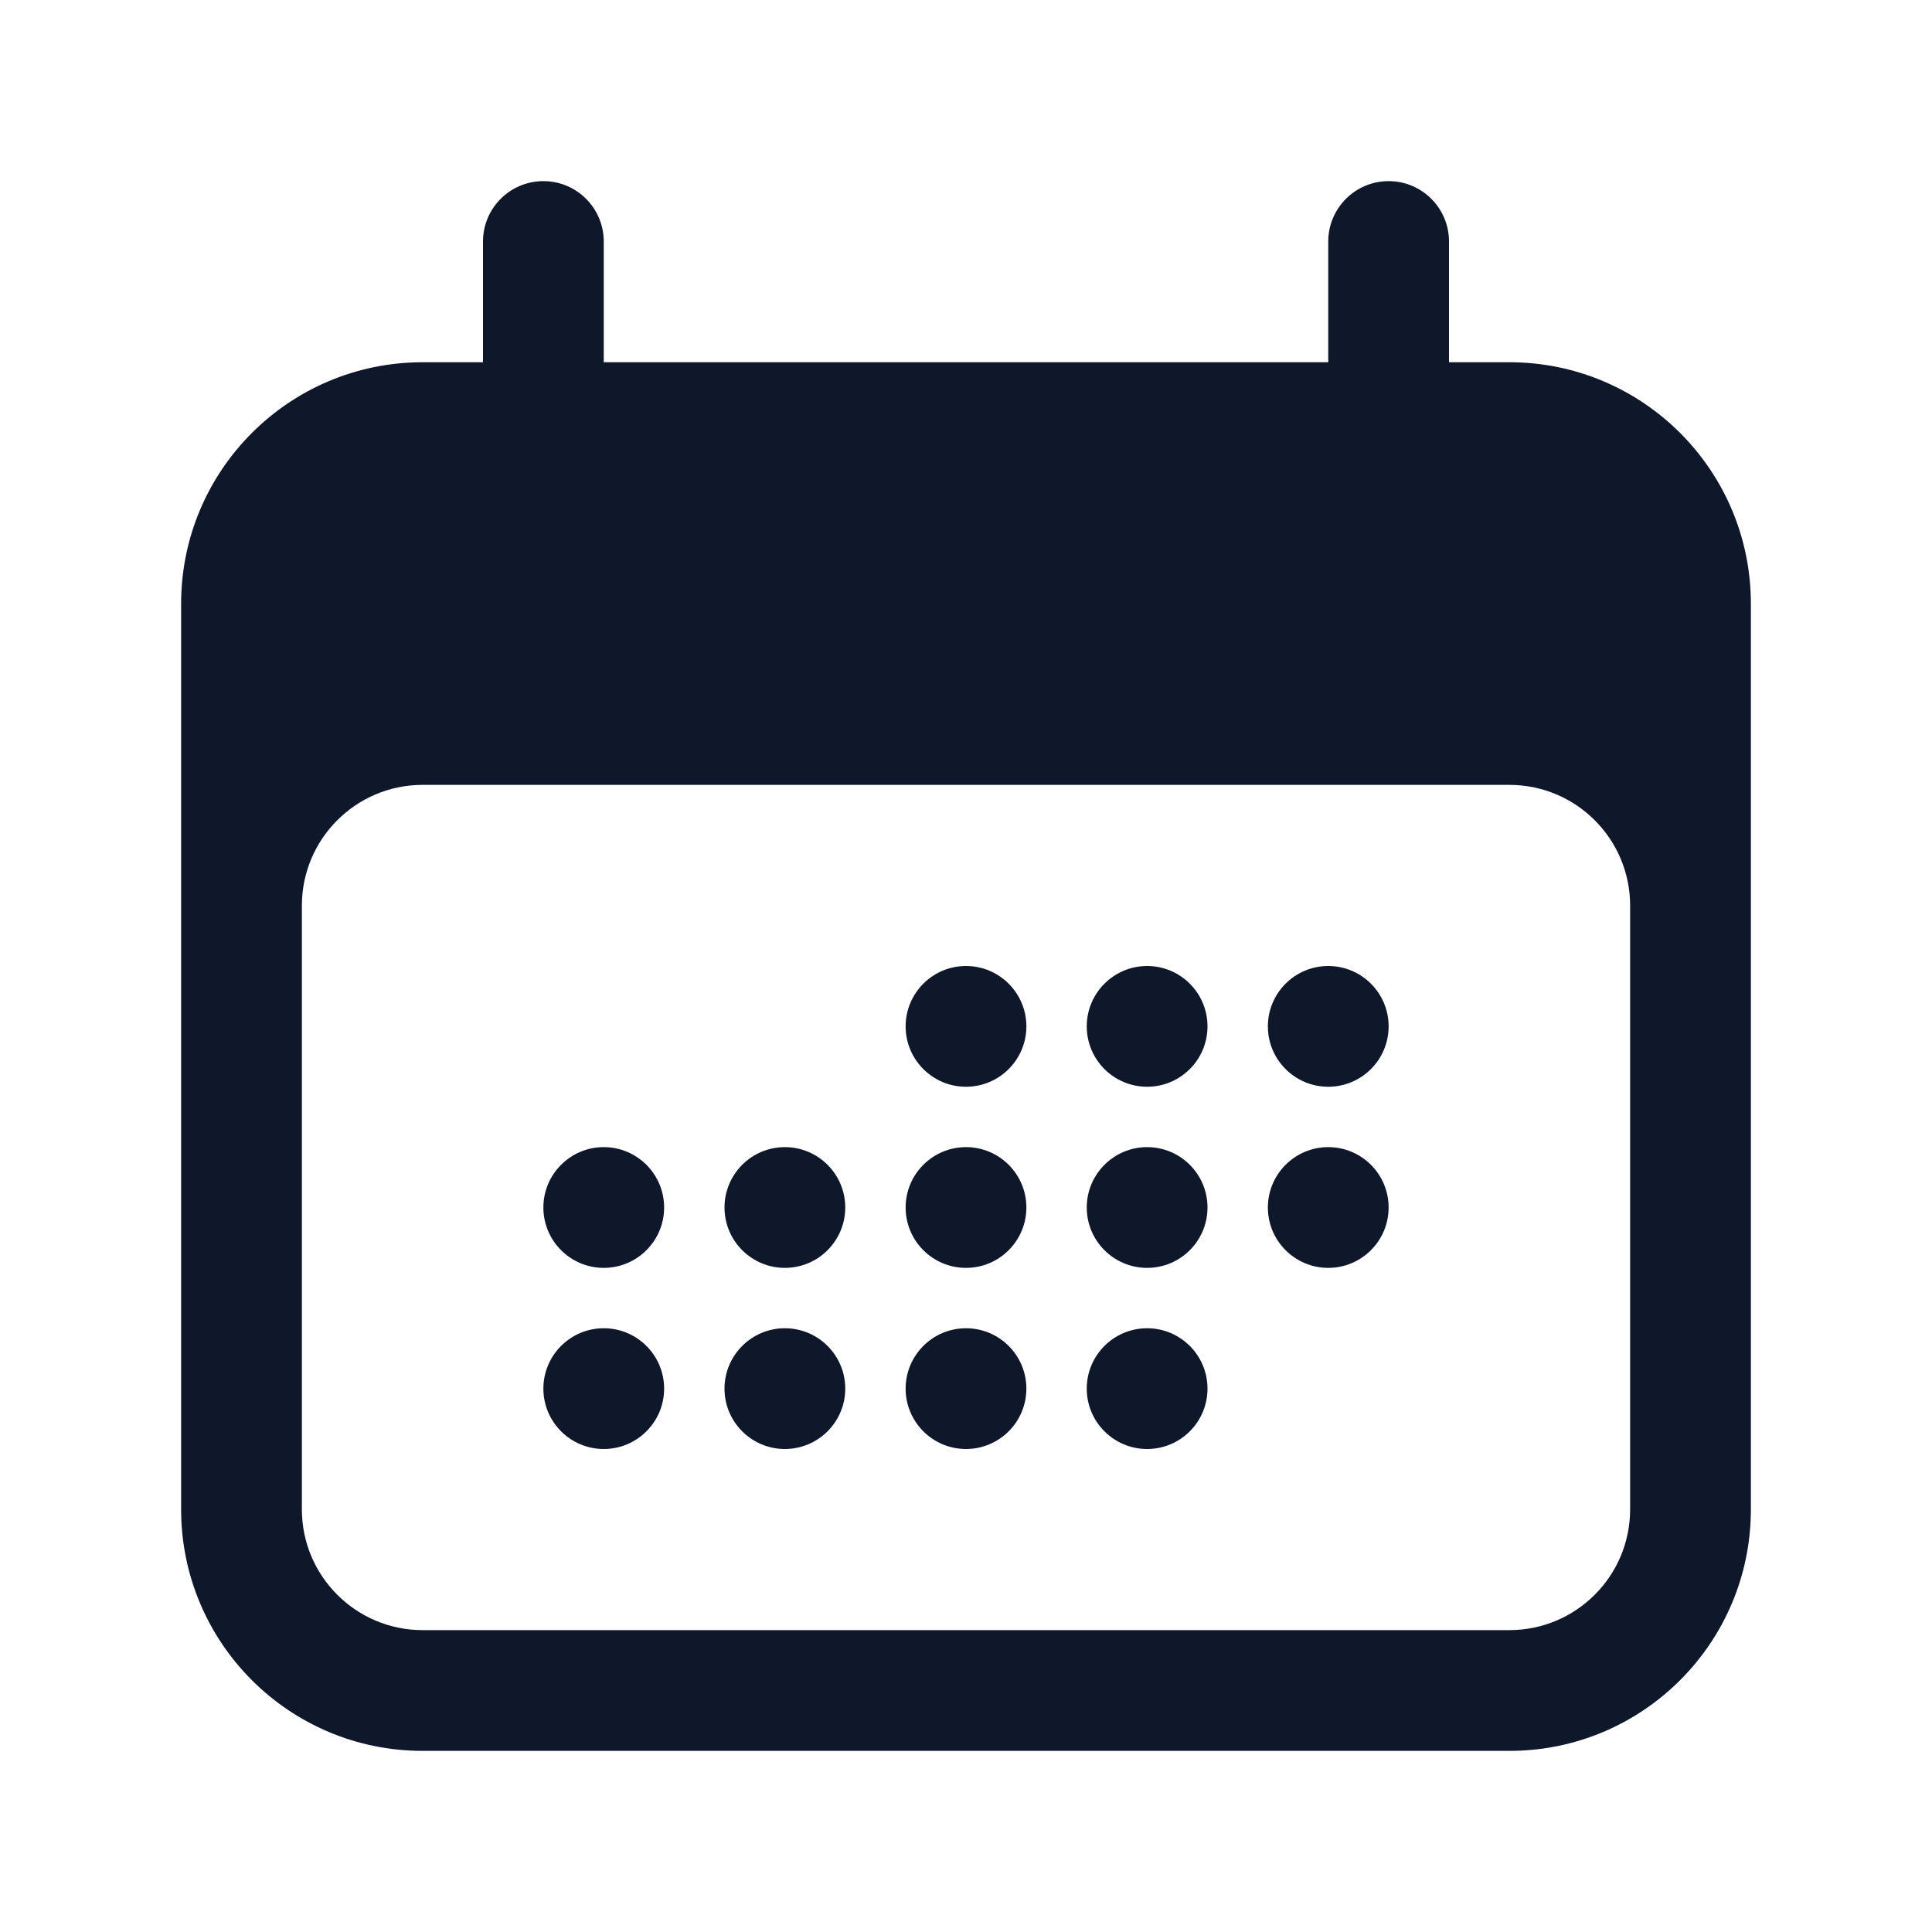 <svg width="24" height="24" viewBox="0 0 24 24" fill="none" xmlns="http://www.w3.org/2000/svg">
<path d="M12.75 12.75C12.75 13.164 12.414 13.5 12 13.5C11.586 13.5 11.25 13.164 11.25 12.75C11.25 12.336 11.586 12 12 12C12.414 12 12.75 12.336 12.75 12.75Z" fill="#0F172A"/>
<path d="M7.5 15.75C7.914 15.75 8.25 15.414 8.25 15C8.25 14.586 7.914 14.25 7.5 14.25C7.086 14.25 6.75 14.586 6.75 15C6.75 15.414 7.086 15.75 7.5 15.75Z" fill="#0F172A"/>
<path d="M8.25 17.25C8.25 17.664 7.914 18 7.5 18C7.086 18 6.75 17.664 6.75 17.25C6.75 16.836 7.086 16.5 7.5 16.5C7.914 16.5 8.25 16.836 8.25 17.25Z" fill="#0F172A"/>
<path d="M9.75 15.75C10.164 15.75 10.5 15.414 10.5 15C10.5 14.586 10.164 14.25 9.75 14.25C9.336 14.25 9 14.586 9 15C9 15.414 9.336 15.75 9.75 15.75Z" fill="#0F172A"/>
<path d="M10.5 17.25C10.5 17.664 10.164 18 9.75 18C9.336 18 9 17.664 9 17.25C9 16.836 9.336 16.5 9.75 16.5C10.164 16.5 10.5 16.836 10.5 17.25Z" fill="#0F172A"/>
<path d="M12 15.75C12.414 15.75 12.75 15.414 12.75 15C12.75 14.586 12.414 14.25 12 14.25C11.586 14.25 11.25 14.586 11.25 15C11.25 15.414 11.586 15.75 12 15.75Z" fill="#0F172A"/>
<path d="M12.75 17.25C12.75 17.664 12.414 18 12 18C11.586 18 11.25 17.664 11.25 17.25C11.25 16.836 11.586 16.5 12 16.5C12.414 16.5 12.75 16.836 12.75 17.25Z" fill="#0F172A"/>
<path d="M14.25 15.75C14.664 15.75 15 15.414 15 15C15 14.586 14.664 14.25 14.25 14.25C13.836 14.25 13.5 14.586 13.5 15C13.5 15.414 13.836 15.75 14.25 15.75Z" fill="#0F172A"/>
<path d="M15 17.25C15 17.664 14.664 18 14.25 18C13.836 18 13.5 17.664 13.5 17.25C13.5 16.836 13.836 16.5 14.25 16.5C14.664 16.5 15 16.836 15 17.25Z" fill="#0F172A"/>
<path d="M16.5 15.75C16.914 15.75 17.25 15.414 17.25 15C17.25 14.586 16.914 14.25 16.5 14.25C16.086 14.25 15.75 14.586 15.75 15C15.75 15.414 16.086 15.75 16.5 15.75Z" fill="#0F172A"/>
<path d="M15 12.75C15 13.164 14.664 13.5 14.25 13.5C13.836 13.5 13.5 13.164 13.5 12.75C13.5 12.336 13.836 12 14.25 12C14.664 12 15 12.336 15 12.75Z" fill="#0F172A"/>
<path d="M16.5 13.5C16.914 13.5 17.25 13.164 17.25 12.75C17.25 12.336 16.914 12 16.5 12C16.086 12 15.75 12.336 15.75 12.75C15.75 13.164 16.086 13.5 16.5 13.5Z" fill="#0F172A"/>
<path fill-rule="evenodd" clip-rule="evenodd" d="M6.75 2.25C7.164 2.25 7.5 2.586 7.5 3V4.5H16.5V3C16.5 2.586 16.836 2.25 17.25 2.25C17.664 2.25 18 2.586 18 3V4.5H18.75C20.407 4.5 21.75 5.843 21.75 7.5V18.75C21.75 20.407 20.407 21.75 18.75 21.75H5.25C3.593 21.75 2.25 20.407 2.25 18.75V7.5C2.25 5.843 3.593 4.5 5.25 4.5H6V3C6 2.586 6.336 2.25 6.75 2.25ZM20.25 11.25C20.25 10.422 19.578 9.75 18.75 9.75H5.25C4.422 9.75 3.75 10.422 3.75 11.25V18.75C3.75 19.578 4.422 20.25 5.25 20.25H18.75C19.578 20.25 20.25 19.578 20.25 18.75V11.25Z" fill="#0F172A"/>
</svg>
